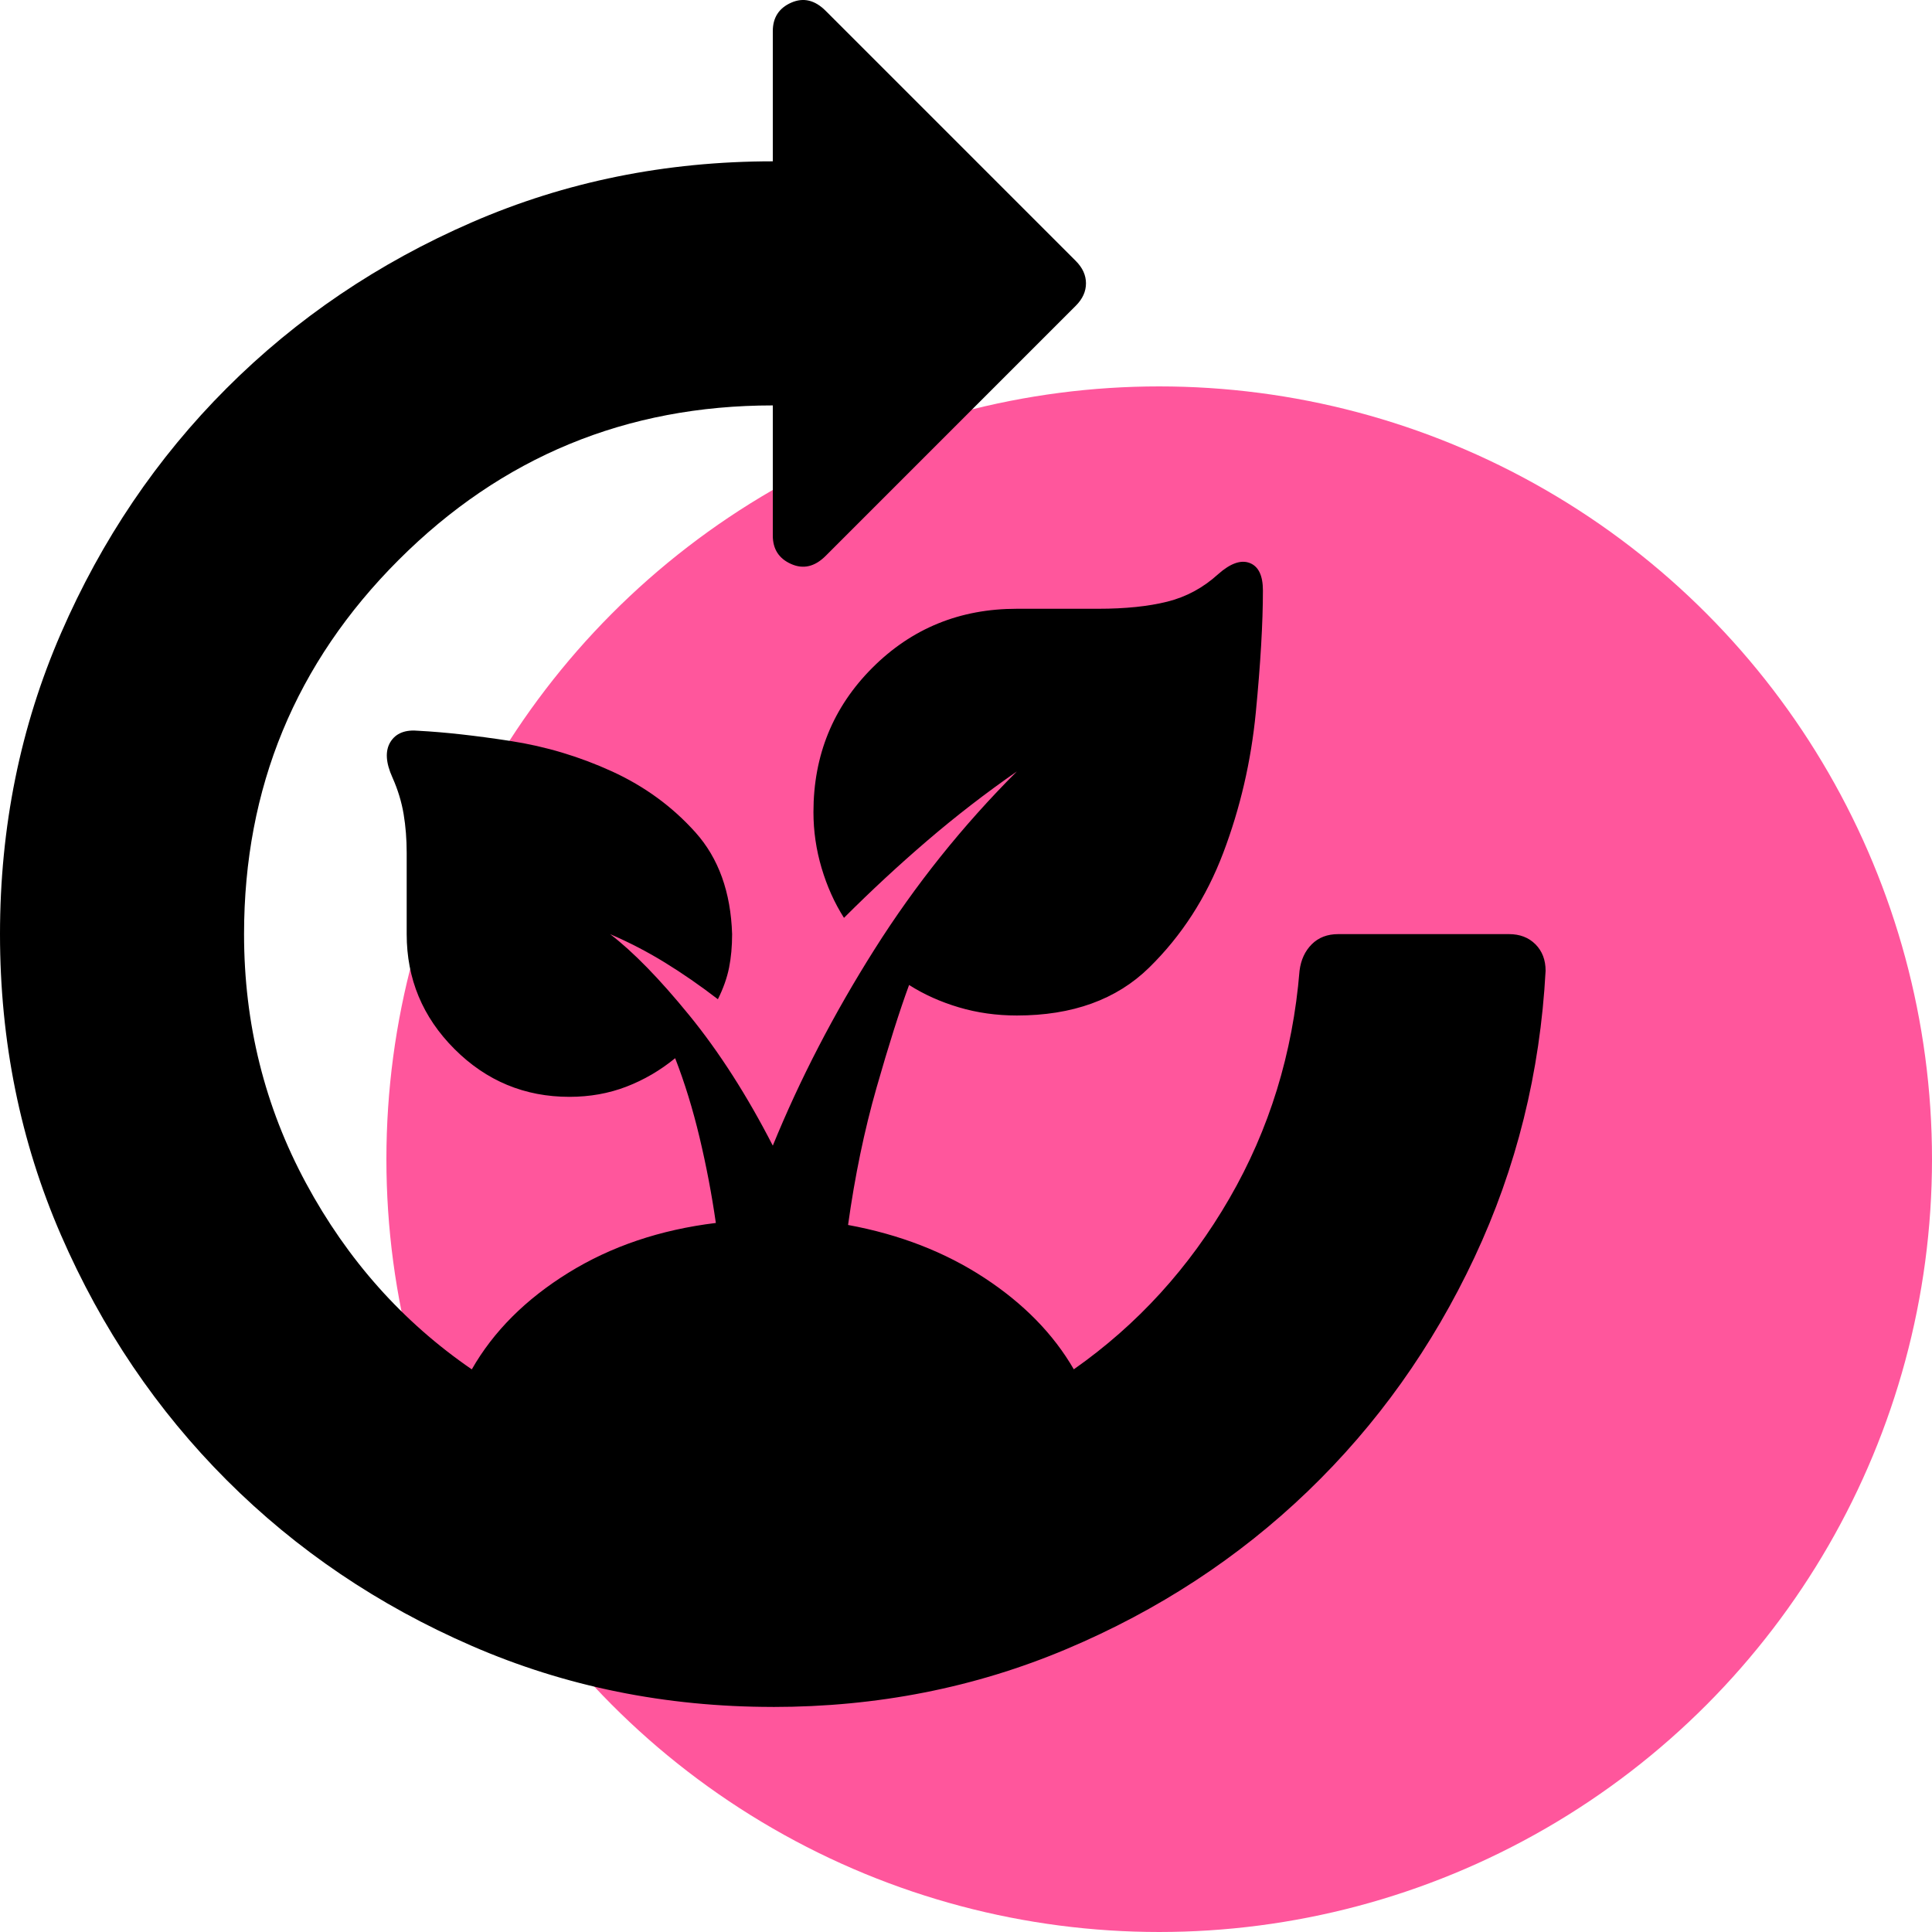 <?xml version="1.0" encoding="UTF-8" standalone="no"?>
<svg
   height="50"
   width="50"
   version="1.1"
   id="svg1324"
   sodipodi:docname="eko_ok.svg"
   inkscape:version="1.2.1 (9c6d41e410, 2022-07-14)"
   xmlns:inkscape="http://www.inkscape.org/namespaces/inkscape"
   xmlns:sodipodi="http://sodipodi.sourceforge.net/DTD/sodipodi-0.dtd"
   xmlns="http://www.w3.org/2000/svg"
   xmlns:svg="http://www.w3.org/2000/svg">
  <defs
     id="defs1328" />
  <sodipodi:namedview
     id="namedview1326"
     pagecolor="#ffffff"
     bordercolor="#000000"
     borderopacity="0.25"
     inkscape:showpageshadow="2"
     inkscape:pageopacity="0.0"
     inkscape:pagecheckerboard="0"
     inkscape:deskcolor="#d1d1d1"
     showgrid="false"
     inkscape:zoom="13.6875"
     inkscape:cx="19.068493"
     inkscape:cy="23.086758"
     inkscape:window-width="1600"
     inkscape:window-height="837"
     inkscape:window-x="-8"
     inkscape:window-y="-8"
     inkscape:window-maximized="1"
     inkscape:current-layer="svg1324" />
  <circle
     style="fill:#ff569c;fill-opacity:1;stroke-width:1.972"
     id="path243"
     cx="30"
     cy="30"
     r="20" />
  <path
     d="m 20,44.175 q -4.158,0 -7.789,-1.579 Q 8.579,41.018 5.868,38.307 3.158,35.596 1.579,31.965 0,28.333 0,24.175 0,20.018 1.579,16.386 3.158,12.754 5.868,10.044 8.579,7.333 12.211,5.754 15.842,4.175 20,4.175 V 0.807 q 0,-0.526 0.474,-0.737 0.474,-0.211 0.895,0.211 L 27.842,6.754 q 0.263,0.263 0.263,0.579 0,0.316 -0.263,0.579 L 21.368,14.386 Q 20.947,14.807 20.474,14.596 20,14.386 20,13.86 v -3.368 q -5.684,0 -9.684,4 -4,4 -4,9.684 0,3.474 1.605,6.447 1.605,2.974 4.289,4.816 0.842,-1.474 2.5,-2.5 1.658,-1.026 3.816,-1.289 -0.158,-1.105 -0.421,-2.211 -0.263,-1.105 -0.632,-2.053 -0.579,0.474 -1.263,0.737 -0.684,0.263 -1.474,0.263 -1.737,0 -2.974,-1.237 -1.237,-1.237 -1.237,-2.974 v -2.105 q 0,-0.526 -0.079,-1 -0.079,-0.474 -0.289,-0.947 -0.263,-0.579 -0.053,-0.921 0.211,-0.342 0.737,-0.289 1,0.053 2.368,0.263 1.368,0.211 2.632,0.789 Q 17.105,20.544 18,21.544 q 0.895,1 0.947,2.632 0,0.474 -0.079,0.868 -0.079,0.395 -0.289,0.816 -0.684,-0.526 -1.368,-0.947 -0.684,-0.421 -1.421,-0.737 0.895,0.684 2.053,2.105 Q 19,27.702 20,29.649 q 1.053,-2.579 2.632,-5.079 1.579,-2.5 3.684,-4.605 Q 25.105,20.807 24,21.754 q -1.105,0.947 -2.158,2 -0.368,-0.579 -0.579,-1.289 -0.211,-0.711 -0.211,-1.447 0,-2.211 1.526,-3.737 1.526,-1.526 3.737,-1.526 h 2.105 q 1.053,0 1.789,-0.184 0.737,-0.184 1.316,-0.711 Q 32,14.439 32.342,14.57 q 0.342,0.132 0.342,0.711 0,1.263 -0.184,3.158 -0.184,1.895 -0.842,3.632 Q 31,23.807 29.737,25.044 q -1.263,1.237 -3.421,1.237 -0.789,0 -1.5,-0.211 -0.711,-0.211 -1.289,-0.579 -0.368,1 -0.842,2.658 -0.474,1.658 -0.737,3.553 2,0.368 3.526,1.368 1.526,1 2.316,2.368 2.474,-1.737 4.026,-4.421 1.553,-2.684 1.816,-5.895 0.053,-0.421 0.316,-0.684 0.263,-0.263 0.684,-0.263 h 4.421 q 0.421,0 0.684,0.263 Q 40,24.702 40,25.123 q -0.211,3.947 -1.842,7.421 -1.632,3.474 -4.316,6.053 -2.684,2.579 -6.237,4.079 -3.553,1.5 -7.605,1.5 z"
     id="path1322"
     style="stroke-width:1.053" />
</svg>
